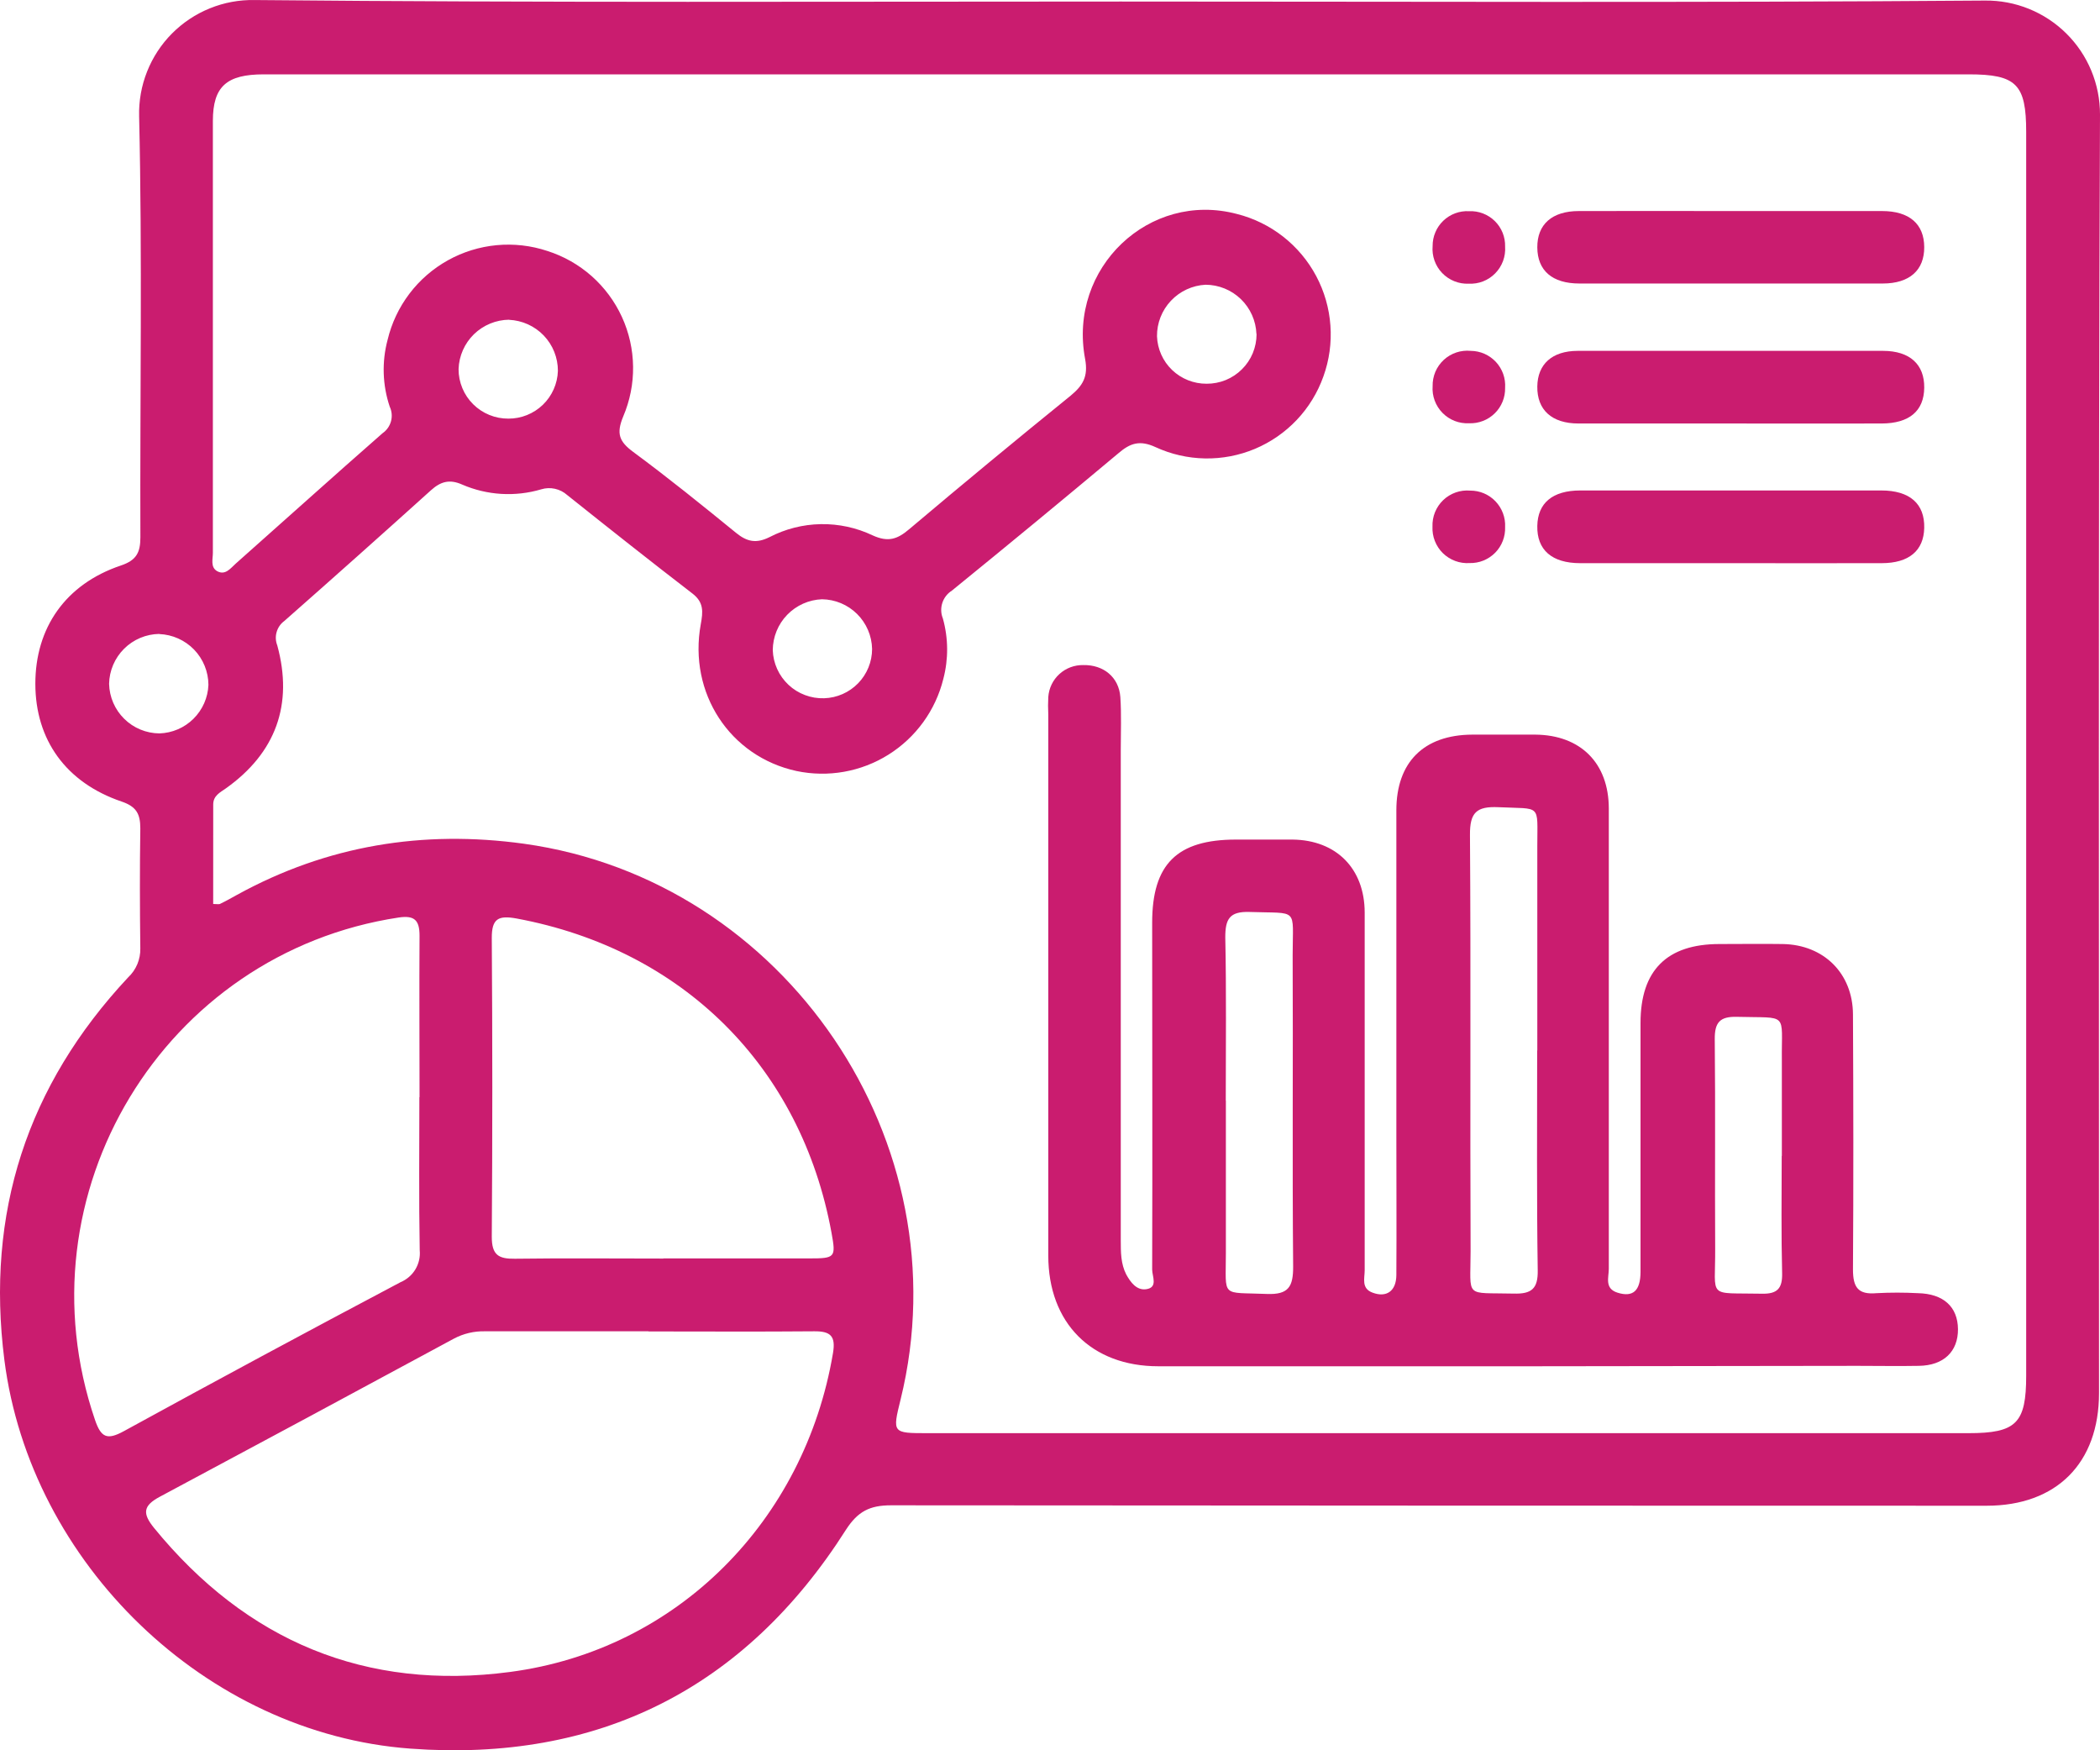 <svg width="60" height="50" viewBox="0 0 60 50" fill="none" xmlns="http://www.w3.org/2000/svg">
<path d="M32.02 0.044C40.252 0.044 48.483 0.08 56.714 0.016C57.145 0.011 57.572 0.092 57.97 0.253C58.369 0.415 58.732 0.654 59.038 0.957C59.344 1.26 59.586 1.62 59.751 2.017C59.916 2.415 60.001 2.841 60 3.271C59.95 15.444 59.974 27.62 59.972 39.794C59.972 41.799 58.757 43.014 56.761 43.014C46.328 43.014 35.893 43.01 25.457 43.002C24.851 43.002 24.511 43.175 24.173 43.696C21.279 48.248 17.082 50.347 11.729 49.953C5.87 49.523 0.864 44.651 0.125 38.85C-0.409 34.654 0.77 31.011 3.662 27.92C3.775 27.814 3.864 27.686 3.924 27.543C3.983 27.401 4.013 27.247 4.009 27.093C3.995 25.949 3.992 24.808 4.009 23.665C4.009 23.255 3.9 23.043 3.478 22.899C1.885 22.36 1.012 21.135 1.01 19.537C1.008 17.939 1.869 16.689 3.45 16.156C3.898 16.007 4.011 15.785 4.011 15.349C3.997 11.34 4.068 7.329 3.975 3.321C3.964 2.884 4.041 2.449 4.203 2.043C4.364 1.637 4.606 1.267 4.914 0.957C5.223 0.647 5.59 0.402 5.996 0.238C6.401 0.073 6.835 -0.007 7.273 0.001C15.514 0.08 23.768 0.044 32.02 0.044ZM6.091 25.824C6.203 25.824 6.25 25.837 6.282 25.824C6.455 25.741 6.613 25.651 6.776 25.561C9.344 24.15 12.084 23.704 14.971 24.103C22.447 25.144 27.532 32.646 25.733 39.972C25.494 40.941 25.494 40.941 26.506 40.941H56.244C57.608 40.941 57.891 40.658 57.891 39.299V3.767C57.891 2.405 57.61 2.124 56.249 2.124H30.988C23.171 2.124 15.354 2.124 7.537 2.124C6.471 2.124 6.084 2.471 6.082 3.453C6.082 7.567 6.082 11.681 6.082 15.795C6.082 15.969 6.007 16.201 6.203 16.316C6.44 16.446 6.589 16.23 6.736 16.1C8.135 14.86 9.524 13.607 10.932 12.374C11.05 12.292 11.134 12.171 11.172 12.033C11.209 11.894 11.196 11.747 11.135 11.617C10.928 11.001 10.906 10.337 11.074 9.709C11.188 9.231 11.4 8.783 11.697 8.391C11.993 8 12.368 7.675 12.797 7.436C13.226 7.197 13.7 7.05 14.189 7.004C14.678 6.958 15.171 7.014 15.638 7.169C16.105 7.317 16.536 7.562 16.903 7.886C17.27 8.211 17.565 8.609 17.769 9.054C17.973 9.499 18.082 9.983 18.088 10.472C18.095 10.962 17.998 11.448 17.806 11.898C17.603 12.386 17.691 12.613 18.089 12.908C19.092 13.649 20.062 14.433 21.029 15.221C21.342 15.476 21.604 15.533 21.982 15.346C22.436 15.11 22.939 14.982 23.451 14.973C23.963 14.964 24.471 15.074 24.933 15.294C25.376 15.495 25.638 15.405 25.974 15.12C27.498 13.833 29.037 12.561 30.59 11.303C30.937 11.015 31.097 10.759 31.003 10.254C30.512 7.651 32.838 5.448 35.343 6.113C35.823 6.234 36.273 6.455 36.662 6.76C37.052 7.066 37.374 7.45 37.606 7.887C37.839 8.324 37.977 8.806 38.012 9.299C38.048 9.793 37.979 10.289 37.811 10.755C37.647 11.216 37.388 11.639 37.052 11.994C36.715 12.35 36.308 12.632 35.856 12.822C35.405 13.011 34.918 13.105 34.429 13.096C33.939 13.087 33.456 12.977 33.011 12.771C32.567 12.568 32.293 12.657 31.958 12.945C30.381 14.265 28.793 15.575 27.197 16.872C27.067 16.954 26.97 17.079 26.923 17.225C26.876 17.371 26.882 17.528 26.94 17.67C27.097 18.234 27.101 18.829 26.952 19.395C26.73 20.292 26.168 21.067 25.385 21.558C24.602 22.049 23.659 22.216 22.755 22.025C20.855 21.612 19.663 19.799 20.022 17.832C20.088 17.474 20.111 17.207 19.785 16.956C18.582 16.031 17.393 15.089 16.207 14.143C16.108 14.054 15.987 13.992 15.856 13.963C15.726 13.934 15.59 13.939 15.462 13.979C14.717 14.199 13.919 14.151 13.206 13.843C12.845 13.682 12.59 13.755 12.31 14.008C10.921 15.261 9.525 16.505 8.122 17.741C8.016 17.819 7.94 17.929 7.904 18.055C7.867 18.18 7.874 18.314 7.922 18.436C8.384 20.127 7.879 21.506 6.457 22.519C6.283 22.641 6.092 22.731 6.092 22.983L6.091 25.824ZM18.531 38.031C16.969 38.031 15.415 38.031 13.858 38.031C13.547 38.023 13.239 38.096 12.964 38.243C10.172 39.752 7.375 41.256 4.572 42.754C4.086 43.012 4.065 43.232 4.398 43.644C7.04 46.881 10.453 48.309 14.577 47.762C19.352 47.131 22.991 43.444 23.799 38.657C23.881 38.173 23.737 38.026 23.263 38.031C21.682 38.045 20.104 38.035 18.526 38.035L18.531 38.031ZM11.987 31.341C11.987 29.804 11.977 28.267 11.987 26.73C11.987 26.284 11.84 26.145 11.394 26.21C4.671 27.226 0.51 34.115 2.714 40.561C2.888 41.071 3.062 41.145 3.542 40.882C6.166 39.444 8.8 38.026 11.444 36.628C11.621 36.554 11.77 36.425 11.869 36.261C11.967 36.096 12.011 35.904 11.992 35.713C11.966 34.252 11.982 32.799 11.982 31.345L11.987 31.341ZM18.956 35.949H23.122C23.865 35.949 23.886 35.922 23.758 35.219C22.89 30.477 19.509 27.122 14.761 26.239C14.24 26.144 14.048 26.239 14.051 26.799C14.071 29.645 14.071 32.489 14.051 35.332C14.051 35.852 14.244 35.965 14.713 35.958C16.127 35.939 17.547 35.953 18.951 35.953L18.956 35.949ZM4.549 18.109C4.172 18.115 3.812 18.267 3.545 18.533C3.278 18.799 3.124 19.159 3.117 19.535C3.126 19.912 3.281 20.27 3.549 20.534C3.817 20.799 4.178 20.948 4.554 20.951C4.92 20.94 5.268 20.791 5.528 20.533C5.788 20.275 5.941 19.929 5.955 19.563C5.953 19.188 5.806 18.827 5.545 18.557C5.283 18.287 4.928 18.128 4.553 18.113L4.549 18.109ZM35.898 9.539C35.883 9.163 35.724 8.807 35.454 8.545C35.183 8.283 34.822 8.136 34.445 8.134C34.069 8.153 33.714 8.317 33.456 8.591C33.197 8.865 33.054 9.228 33.057 9.605C33.07 9.971 33.225 10.318 33.49 10.571C33.755 10.824 34.108 10.964 34.475 10.962C34.662 10.963 34.847 10.927 35.021 10.857C35.194 10.786 35.352 10.681 35.484 10.549C35.617 10.418 35.722 10.261 35.794 10.088C35.865 9.915 35.902 9.73 35.902 9.542L35.898 9.539ZM14.548 9.133C14.171 9.137 13.811 9.286 13.541 9.548C13.272 9.811 13.115 10.168 13.102 10.543C13.101 10.73 13.138 10.915 13.21 11.088C13.281 11.26 13.386 11.416 13.519 11.548C13.652 11.68 13.809 11.784 13.982 11.854C14.155 11.925 14.34 11.96 14.527 11.959C14.893 11.96 15.246 11.818 15.51 11.564C15.774 11.309 15.928 10.962 15.94 10.595C15.941 10.219 15.796 9.857 15.536 9.585C15.275 9.313 14.92 9.153 14.544 9.136L14.548 9.133ZM24.917 18.538C24.909 18.162 24.755 17.804 24.488 17.539C24.221 17.274 23.861 17.124 23.485 17.119C23.109 17.133 22.753 17.293 22.491 17.563C22.229 17.834 22.082 18.195 22.079 18.571C22.085 18.758 22.128 18.941 22.205 19.112C22.282 19.282 22.392 19.435 22.528 19.563C22.664 19.691 22.825 19.791 23 19.856C23.175 19.922 23.361 19.953 23.548 19.947C23.914 19.935 24.262 19.782 24.518 19.519C24.773 19.256 24.917 18.904 24.917 18.538Z" fill="#CA1C6F"/>
<path d="M43.758 39.03C40.203 39.03 36.649 39.03 33.095 39.03C31.185 39.03 29.951 37.794 29.951 35.868C29.951 30.715 29.951 25.563 29.951 20.412C29.942 20.245 29.942 20.078 29.951 19.912C29.969 19.66 30.082 19.425 30.268 19.256C30.454 19.086 30.699 18.994 30.951 18.999C31.529 18.987 31.97 19.346 32.01 19.915C32.043 20.412 32.022 20.911 32.022 21.411C32.022 26.085 32.022 30.759 32.022 35.434C32.022 35.769 32.022 36.104 32.178 36.407C32.301 36.631 32.475 36.867 32.746 36.829C33.093 36.782 32.919 36.461 32.919 36.269C32.93 32.972 32.919 29.662 32.919 26.359C32.919 24.686 33.628 23.985 35.311 23.984C35.851 23.984 36.393 23.984 36.933 23.984C38.177 23.999 38.988 24.809 38.991 26.066C38.991 29.473 38.991 32.88 38.991 36.288C38.991 36.517 38.887 36.808 39.219 36.928C39.614 37.075 39.892 36.883 39.896 36.426C39.904 35.097 39.896 33.767 39.896 32.436C39.896 29.34 39.896 26.244 39.896 23.149C39.896 21.772 40.68 20.994 42.062 20.986C42.664 20.986 43.267 20.986 43.869 20.986C45.159 20.998 45.964 21.799 45.966 23.095C45.966 27.478 45.966 31.862 45.966 36.246C45.966 36.489 45.836 36.81 46.216 36.928C46.653 37.065 46.87 36.879 46.872 36.336C46.872 33.968 46.872 31.6 46.872 29.223C46.872 27.72 47.624 26.968 49.129 26.968C49.733 26.968 50.344 26.959 50.937 26.968C52.107 26.988 52.937 27.806 52.942 28.979C52.954 31.407 52.958 33.836 52.942 36.265C52.942 36.775 53.088 36.989 53.614 36.942C54.008 36.921 54.403 36.921 54.798 36.942C55.525 36.957 55.936 37.33 55.942 37.969C55.947 38.607 55.535 39.01 54.82 39.018C54.239 39.029 53.656 39.018 53.074 39.018L43.758 39.03ZM43.923 30.009C43.923 28.059 43.923 26.109 43.923 24.159C43.923 22.945 44.05 23.118 42.812 23.059C42.187 23.031 41.994 23.21 41.999 23.852C42.027 27.814 41.999 31.777 42.017 35.739C42.017 37.108 41.824 36.919 43.251 36.954C43.758 36.968 43.945 36.815 43.935 36.289C43.904 34.199 43.919 32.103 43.919 30.009H43.923ZM35.025 31.442C35.025 32.894 35.025 34.344 35.025 35.797C35.025 37.093 34.869 36.909 36.193 36.964C36.822 36.99 36.95 36.751 36.947 36.175C36.92 33.21 36.947 30.245 36.933 27.28C36.933 25.906 37.124 26.102 35.702 26.052C35.129 26.033 35.008 26.253 35.008 26.777C35.041 28.331 35.022 29.887 35.022 31.442H35.025ZM50.91 33.021C50.91 32.11 50.91 31.197 50.91 30.287C50.896 28.899 51.118 29.088 49.632 29.048C49.139 29.034 48.988 29.206 48.993 29.692C49.014 31.68 48.993 33.67 49.005 35.66C49.016 37.122 48.75 36.924 50.344 36.957C50.778 36.966 50.927 36.808 50.918 36.378C50.89 35.259 50.904 34.14 50.906 33.021H50.91Z" fill="#CA1C6F"/>
<path d="M49.474 6.029C50.908 6.029 52.342 6.029 53.775 6.029C54.555 6.029 54.975 6.401 54.978 7.058C54.982 7.716 54.562 8.099 53.793 8.099C50.9 8.099 48.011 8.099 45.126 8.099C44.346 8.099 43.928 7.728 43.923 7.07C43.918 6.413 44.339 6.029 45.11 6.029C46.565 6.024 48.019 6.029 49.474 6.029Z" fill="#CA1C6F"/>
<path d="M49.401 12.098C47.967 12.098 46.533 12.098 45.1 12.098C44.334 12.098 43.914 11.708 43.923 11.041C43.931 10.405 44.343 10.025 45.074 10.023C47.983 10.023 50.892 10.023 53.801 10.023C54.569 10.023 54.987 10.413 54.978 11.078C54.97 11.742 54.55 12.095 53.763 12.098C52.31 12.103 50.856 12.098 49.401 12.098Z" fill="#CA1C6F"/>
<path d="M49.451 16.088C48.018 16.088 46.584 16.088 45.15 16.088C44.336 16.088 43.907 15.707 43.923 15.02C43.937 14.369 44.358 14.013 45.148 14.011C48.016 14.011 50.883 14.011 53.751 14.011C54.567 14.011 54.994 14.393 54.978 15.08C54.964 15.731 54.543 16.087 53.763 16.088C52.319 16.092 50.885 16.088 49.451 16.088Z" fill="#CA1C6F"/>
<path d="M41.974 6.033C42.109 6.027 42.244 6.049 42.37 6.097C42.497 6.146 42.612 6.22 42.709 6.315C42.805 6.409 42.881 6.523 42.932 6.649C42.982 6.774 43.007 6.909 43.003 7.044C43.013 7.184 42.992 7.325 42.944 7.457C42.895 7.588 42.819 7.708 42.721 7.808C42.622 7.909 42.504 7.987 42.373 8.038C42.242 8.089 42.102 8.111 41.961 8.104C41.821 8.11 41.68 8.086 41.55 8.033C41.419 7.98 41.301 7.9 41.204 7.799C41.106 7.697 41.032 7.576 40.985 7.443C40.938 7.31 40.92 7.169 40.932 7.029C40.931 6.894 40.957 6.76 41.01 6.636C41.062 6.511 41.14 6.399 41.237 6.306C41.335 6.212 41.451 6.14 41.577 6.093C41.704 6.046 41.839 6.026 41.974 6.033Z" fill="#CA1C6F"/>
<path d="M43.003 11.078C43.006 11.213 42.982 11.348 42.931 11.473C42.88 11.599 42.804 11.713 42.708 11.807C42.611 11.902 42.496 11.977 42.37 12.025C42.244 12.074 42.109 12.097 41.974 12.091C41.833 12.098 41.693 12.076 41.562 12.025C41.431 11.974 41.312 11.895 41.214 11.795C41.116 11.695 41.04 11.575 40.991 11.443C40.942 11.312 40.922 11.171 40.932 11.031C40.929 10.891 40.956 10.751 41.01 10.622C41.065 10.493 41.147 10.377 41.25 10.281C41.353 10.186 41.475 10.114 41.608 10.069C41.741 10.025 41.882 10.009 42.022 10.023C42.157 10.024 42.29 10.053 42.414 10.107C42.537 10.162 42.648 10.241 42.74 10.339C42.832 10.438 42.902 10.554 42.948 10.681C42.993 10.808 43.012 10.943 43.003 11.078Z" fill="#CA1C6F"/>
<path d="M43.003 15.056C43.008 15.191 42.986 15.326 42.937 15.452C42.888 15.579 42.814 15.694 42.719 15.79C42.624 15.886 42.51 15.962 42.385 16.013C42.259 16.064 42.124 16.088 41.989 16.085C41.849 16.094 41.709 16.074 41.577 16.025C41.445 15.976 41.325 15.9 41.225 15.802C41.125 15.704 41.047 15.585 40.996 15.455C40.944 15.324 40.922 15.184 40.928 15.044C40.923 14.903 40.947 14.763 41 14.632C41.053 14.502 41.133 14.384 41.234 14.287C41.336 14.189 41.458 14.115 41.59 14.068C41.723 14.021 41.864 14.003 42.005 14.015C42.14 14.014 42.274 14.041 42.398 14.093C42.522 14.146 42.635 14.223 42.728 14.321C42.821 14.418 42.894 14.534 42.941 14.66C42.989 14.786 43.01 14.921 43.003 15.056Z" fill="#CA1C6F"/>
</svg>
